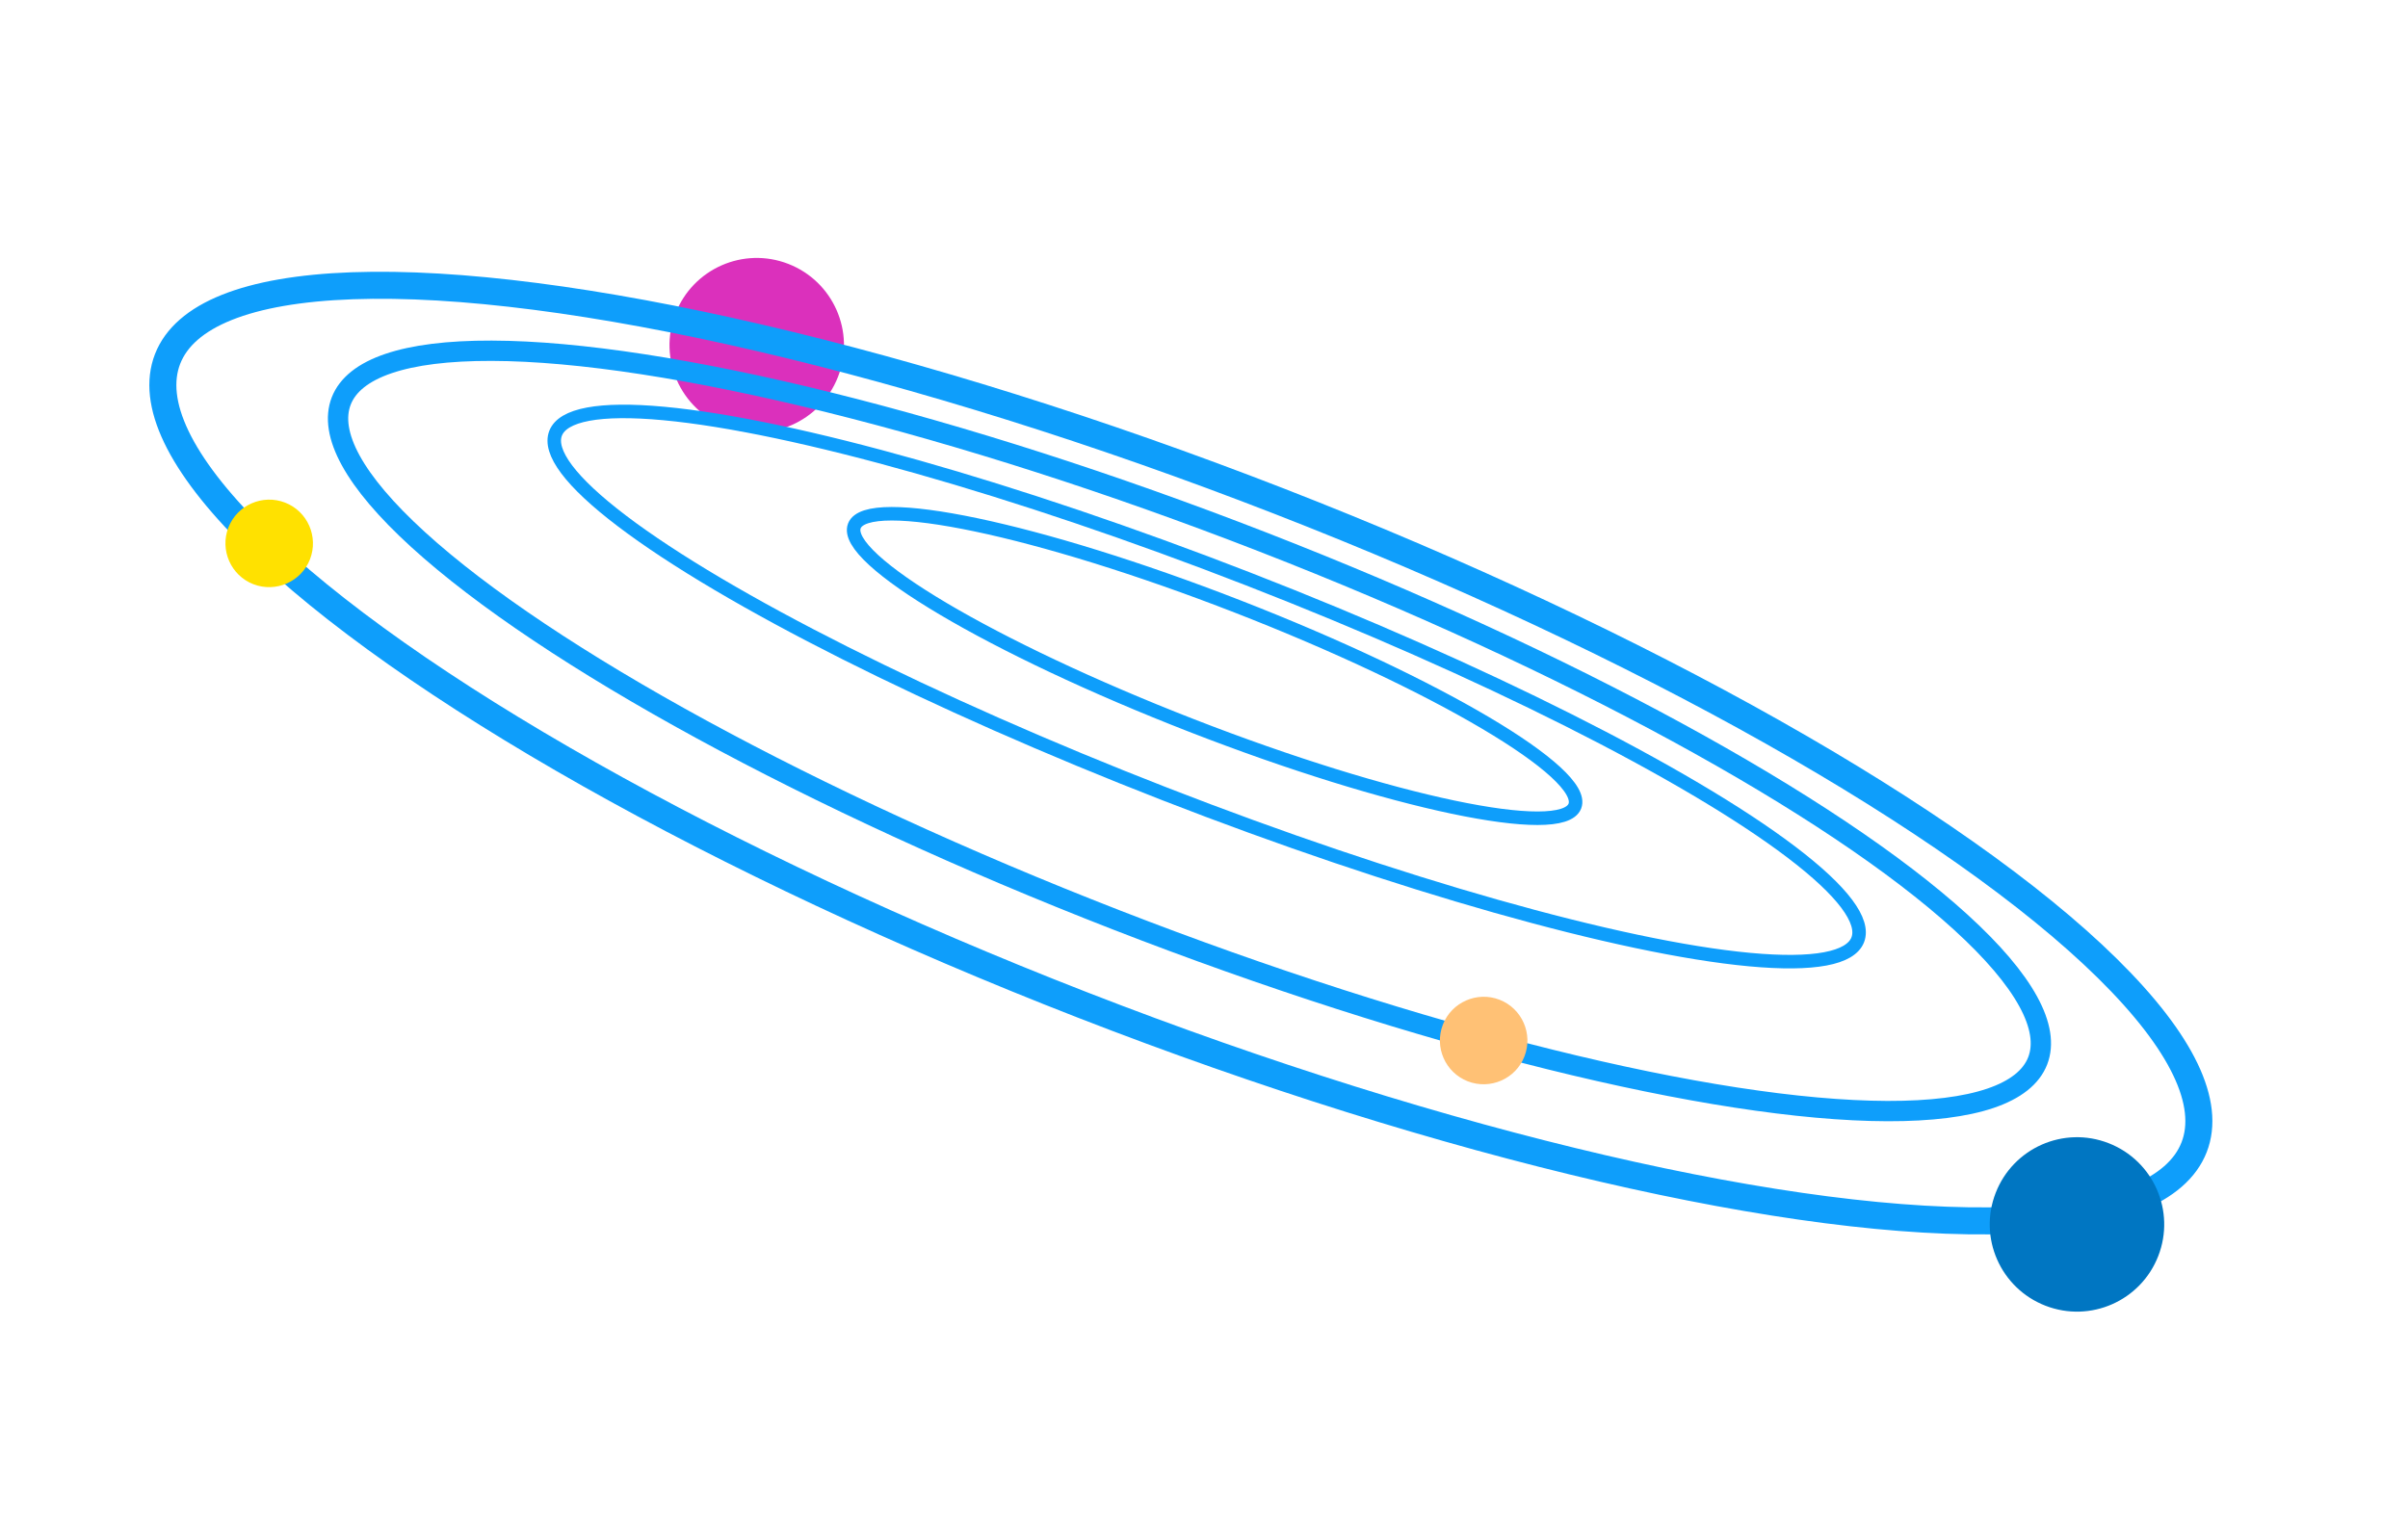 <?xml version="1.0" encoding="UTF-8"?> <svg xmlns="http://www.w3.org/2000/svg" viewBox="0 0 237 151"> <defs> <style> .cls-1 { isolation: isolate; } .cls-2 { stroke-width: 2.66px; } .cls-2, .cls-3, .cls-4 { fill: none; mix-blend-mode: screen; stroke: #0e9efb; stroke-linejoin: round; } .cls-5 { fill: #ffc175; } .cls-3 { stroke-width: 1.33px; } .cls-6 { fill: #ffe100; } .cls-7 { fill: #0076c2; } .cls-8 { fill: #db30bc; } .cls-4 { stroke-width: 2px; } </style> </defs> <g class="cls-1"> <g id="_Слой_1" data-name="Слой 1"> <g> <path class="cls-8" d="m82.48,37.09c1.72-4.42-.47-9.39-4.89-11.11-4.42-1.72-9.39.47-11.11,4.89-1.72,4.42.47,9.39,4.89,11.11,4.42,1.72,9.39-.47,11.11-4.89Z"></path> <g> <ellipse class="cls-2" cx="116.21" cy="74.13" rx="26.62" ry="107.01" transform="translate(5 155.56) rotate(-68.74)"></ellipse> <ellipse class="cls-4" cx="117.06" cy="71.95" rx="19.95" ry="89.58" transform="translate(7.57 154.96) rotate(-68.74)"></ellipse> <ellipse class="cls-3" cx="118.76" cy="67.58" rx="11.35" ry="68.76" transform="translate(12.72 153.76) rotate(-68.74)"></ellipse> <path class="cls-3" d="m155,79.36c-1.26,3.23-18.15-.32-37.73-7.94-19.58-7.62-34.44-16.41-33.18-19.65,1.26-3.23,18.15.32,37.73,7.94,19.58,7.62,34.44,16.41,33.18,19.65Z"></path> </g> <path class="cls-5" d="m150.04,104c.86-2.22-.24-4.72-2.45-5.58s-4.72.24-5.58,2.45c-.86,2.22.24,4.72,2.45,5.58,2.22.86,4.72-.24,5.58-2.45Z"></path> <path class="cls-6" d="m30.51,55.06c.86-2.22-.24-4.72-2.45-5.58-2.22-.86-4.72.24-5.58,2.45s.24,4.72,2.45,5.58c2.22.86,4.72-.24,5.58-2.45Z"></path> <path class="cls-7" d="m212.42,123.65c1.72-4.42-.47-9.39-4.89-11.11-4.42-1.72-9.39.47-11.11,4.89-1.72,4.42.47,9.39,4.89,11.11,4.42,1.72,9.39-.47,11.11-4.89Z"></path> </g> </g> </g> </svg> 